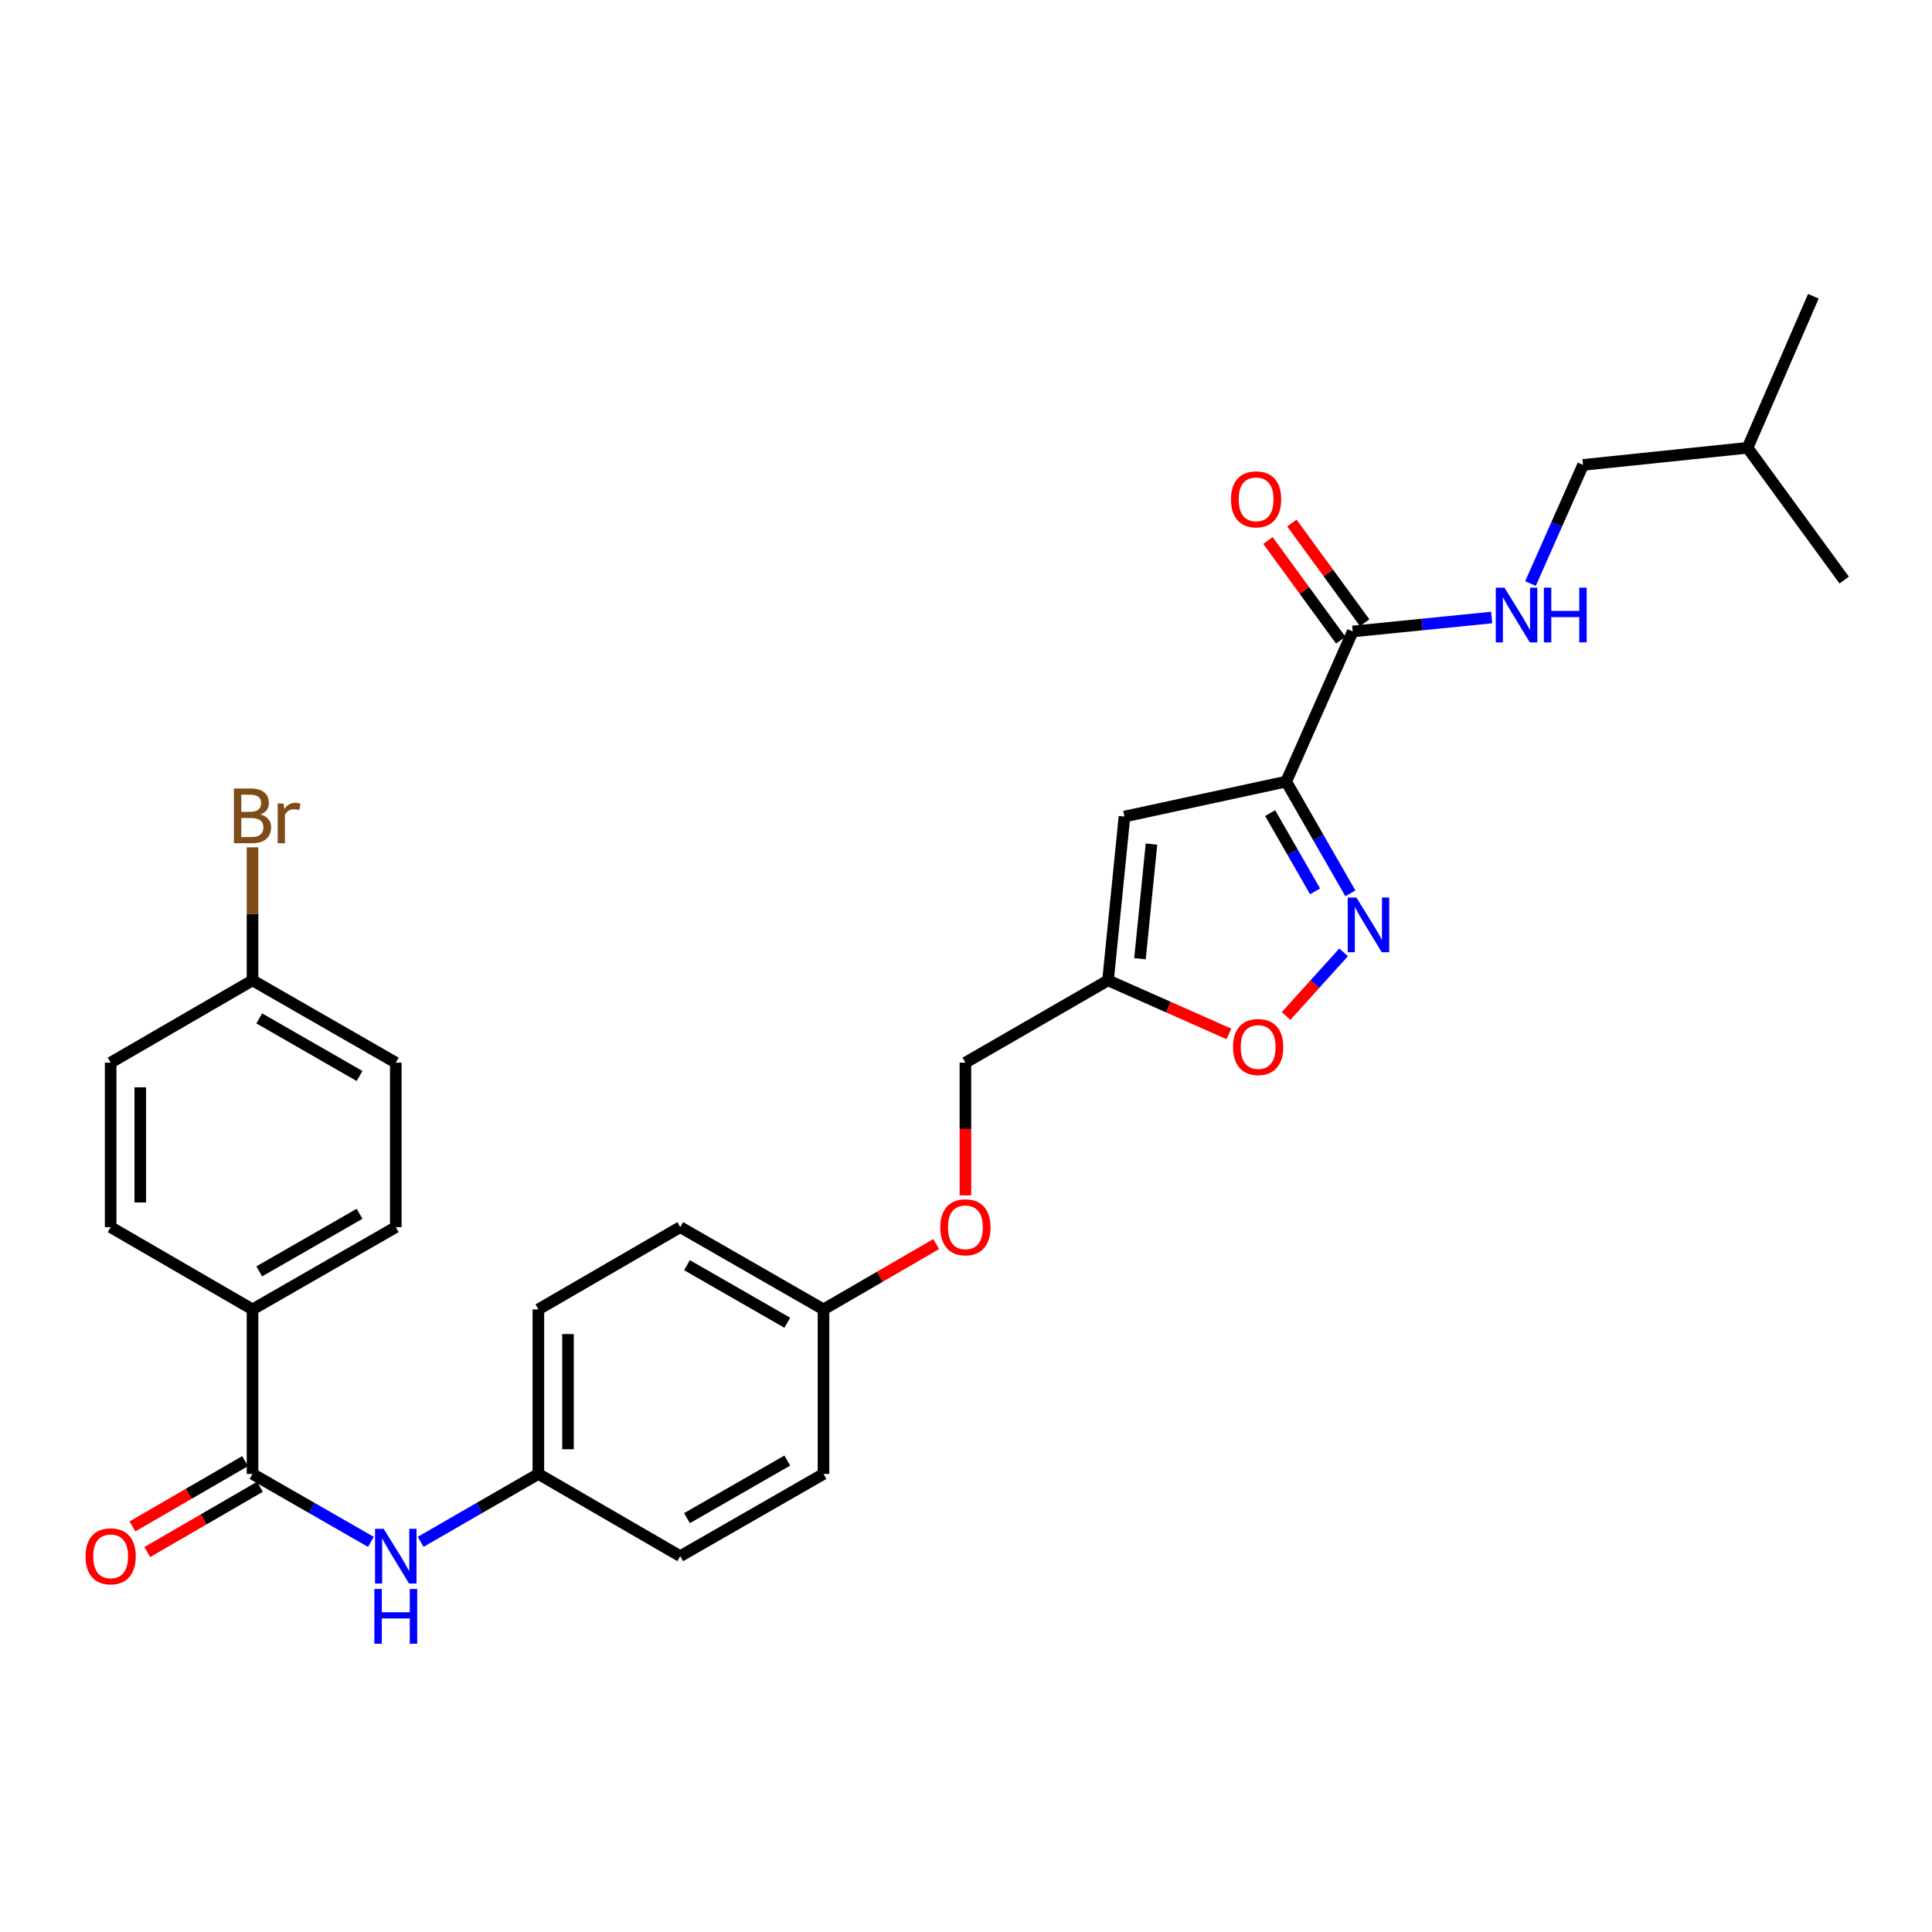 <?xml version='1.0' encoding='iso-8859-1'?>
<svg version='1.1' baseProfile='full'
              xmlns='http://www.w3.org/2000/svg'
                      xmlns:rdkit='http://www.rdkit.org/xml'
                      xmlns:xlink='http://www.w3.org/1999/xlink'
                  xml:space='preserve'
width='1000px' height='1000px' viewBox='0 0 1000 1000'>
<!-- END OF HEADER -->
<rect style='opacity:1.0;fill:#FFFFFF;stroke:none' width='1000' height='1000' x='0' y='0'> </rect>
<path class='bond-0' d='M 665.738,404.543 L 682.35,433.477' style='fill:none;fill-rule:evenodd;stroke:#000000;stroke-width:6px;stroke-linecap:butt;stroke-linejoin:miter;stroke-opacity:1' />
<path class='bond-0' d='M 682.35,433.477 L 698.962,462.411' style='fill:none;fill-rule:evenodd;stroke:#0000FF;stroke-width:6px;stroke-linecap:butt;stroke-linejoin:miter;stroke-opacity:1' />
<path class='bond-0' d='M 657.425,420.857 L 669.053,441.111' style='fill:none;fill-rule:evenodd;stroke:#000000;stroke-width:6px;stroke-linecap:butt;stroke-linejoin:miter;stroke-opacity:1' />
<path class='bond-0' d='M 669.053,441.111 L 680.681,461.365' style='fill:none;fill-rule:evenodd;stroke:#0000FF;stroke-width:6px;stroke-linecap:butt;stroke-linejoin:miter;stroke-opacity:1' />
<path class='bond-1' d='M 665.738,404.543 L 582.024,422.644' style='fill:none;fill-rule:evenodd;stroke:#000000;stroke-width:6px;stroke-linecap:butt;stroke-linejoin:miter;stroke-opacity:1' />
<path class='bond-2' d='M 665.738,404.543 L 700.159,326.843' style='fill:none;fill-rule:evenodd;stroke:#000000;stroke-width:6px;stroke-linecap:butt;stroke-linejoin:miter;stroke-opacity:1' />
<path class='bond-5' d='M 695.45,492.938 L 680.553,509.41' style='fill:none;fill-rule:evenodd;stroke:#0000FF;stroke-width:6px;stroke-linecap:butt;stroke-linejoin:miter;stroke-opacity:1' />
<path class='bond-5' d='M 680.553,509.41 L 665.656,525.883' style='fill:none;fill-rule:evenodd;stroke:#FF0000;stroke-width:6px;stroke-linecap:butt;stroke-linejoin:miter;stroke-opacity:1' />
<path class='bond-4' d='M 582.024,422.644 L 573.515,507.431' style='fill:none;fill-rule:evenodd;stroke:#000000;stroke-width:6px;stroke-linecap:butt;stroke-linejoin:miter;stroke-opacity:1' />
<path class='bond-4' d='M 596.003,436.893 L 590.047,496.244' style='fill:none;fill-rule:evenodd;stroke:#000000;stroke-width:6px;stroke-linecap:butt;stroke-linejoin:miter;stroke-opacity:1' />
<path class='bond-7' d='M 700.159,326.843 L 736.125,323.234' style='fill:none;fill-rule:evenodd;stroke:#000000;stroke-width:6px;stroke-linecap:butt;stroke-linejoin:miter;stroke-opacity:1' />
<path class='bond-7' d='M 736.125,323.234 L 772.092,319.625' style='fill:none;fill-rule:evenodd;stroke:#0000FF;stroke-width:6px;stroke-linecap:butt;stroke-linejoin:miter;stroke-opacity:1' />
<path class='bond-10' d='M 706.35,322.322 L 687.509,296.524' style='fill:none;fill-rule:evenodd;stroke:#000000;stroke-width:6px;stroke-linecap:butt;stroke-linejoin:miter;stroke-opacity:1' />
<path class='bond-10' d='M 687.509,296.524 L 668.669,270.726' style='fill:none;fill-rule:evenodd;stroke:#FF0000;stroke-width:6px;stroke-linecap:butt;stroke-linejoin:miter;stroke-opacity:1' />
<path class='bond-10' d='M 693.968,331.364 L 675.127,305.567' style='fill:none;fill-rule:evenodd;stroke:#000000;stroke-width:6px;stroke-linecap:butt;stroke-linejoin:miter;stroke-opacity:1' />
<path class='bond-10' d='M 675.127,305.567 L 656.287,279.769' style='fill:none;fill-rule:evenodd;stroke:#FF0000;stroke-width:6px;stroke-linecap:butt;stroke-linejoin:miter;stroke-opacity:1' />
<path class='bond-3' d='M 130.703,762.908 L 161.343,780.494' style='fill:none;fill-rule:evenodd;stroke:#000000;stroke-width:6px;stroke-linecap:butt;stroke-linejoin:miter;stroke-opacity:1' />
<path class='bond-3' d='M 161.343,780.494 L 191.983,798.081' style='fill:none;fill-rule:evenodd;stroke:#0000FF;stroke-width:6px;stroke-linecap:butt;stroke-linejoin:miter;stroke-opacity:1' />
<path class='bond-8' d='M 130.703,762.908 L 130.703,677.746' style='fill:none;fill-rule:evenodd;stroke:#000000;stroke-width:6px;stroke-linecap:butt;stroke-linejoin:miter;stroke-opacity:1' />
<path class='bond-9' d='M 126.859,756.276 L 97.704,773.175' style='fill:none;fill-rule:evenodd;stroke:#000000;stroke-width:6px;stroke-linecap:butt;stroke-linejoin:miter;stroke-opacity:1' />
<path class='bond-9' d='M 97.704,773.175 L 68.548,790.074' style='fill:none;fill-rule:evenodd;stroke:#FF0000;stroke-width:6px;stroke-linecap:butt;stroke-linejoin:miter;stroke-opacity:1' />
<path class='bond-9' d='M 134.548,769.541 L 105.392,786.44' style='fill:none;fill-rule:evenodd;stroke:#000000;stroke-width:6px;stroke-linecap:butt;stroke-linejoin:miter;stroke-opacity:1' />
<path class='bond-9' d='M 105.392,786.44 L 76.237,803.339' style='fill:none;fill-rule:evenodd;stroke:#FF0000;stroke-width:6px;stroke-linecap:butt;stroke-linejoin:miter;stroke-opacity:1' />
<path class='bond-14' d='M 573.515,507.431 L 499.699,550.029' style='fill:none;fill-rule:evenodd;stroke:#000000;stroke-width:6px;stroke-linecap:butt;stroke-linejoin:miter;stroke-opacity:1' />
<path class='bond-29' d='M 573.515,507.431 L 604.802,521.291' style='fill:none;fill-rule:evenodd;stroke:#000000;stroke-width:6px;stroke-linecap:butt;stroke-linejoin:miter;stroke-opacity:1' />
<path class='bond-29' d='M 604.802,521.291 L 636.09,535.152' style='fill:none;fill-rule:evenodd;stroke:#FF0000;stroke-width:6px;stroke-linecap:butt;stroke-linejoin:miter;stroke-opacity:1' />
<path class='bond-6' d='M 217.73,798.049 L 248.195,780.479' style='fill:none;fill-rule:evenodd;stroke:#0000FF;stroke-width:6px;stroke-linecap:butt;stroke-linejoin:miter;stroke-opacity:1' />
<path class='bond-6' d='M 248.195,780.479 L 278.659,762.908' style='fill:none;fill-rule:evenodd;stroke:#000000;stroke-width:6px;stroke-linecap:butt;stroke-linejoin:miter;stroke-opacity:1' />
<path class='bond-18' d='M 792.177,302.049 L 805.78,271.341' style='fill:none;fill-rule:evenodd;stroke:#0000FF;stroke-width:6px;stroke-linecap:butt;stroke-linejoin:miter;stroke-opacity:1' />
<path class='bond-18' d='M 805.78,271.341 L 819.384,240.634' style='fill:none;fill-rule:evenodd;stroke:#000000;stroke-width:6px;stroke-linecap:butt;stroke-linejoin:miter;stroke-opacity:1' />
<path class='bond-11' d='M 130.703,677.746 L 204.86,635.165' style='fill:none;fill-rule:evenodd;stroke:#000000;stroke-width:6px;stroke-linecap:butt;stroke-linejoin:miter;stroke-opacity:1' />
<path class='bond-11' d='M 134.192,658.063 L 186.102,628.256' style='fill:none;fill-rule:evenodd;stroke:#000000;stroke-width:6px;stroke-linecap:butt;stroke-linejoin:miter;stroke-opacity:1' />
<path class='bond-12' d='M 130.703,677.746 L 57.271,635.165' style='fill:none;fill-rule:evenodd;stroke:#000000;stroke-width:6px;stroke-linecap:butt;stroke-linejoin:miter;stroke-opacity:1' />
<path class='bond-19' d='M 204.86,635.165 L 204.86,550.029' style='fill:none;fill-rule:evenodd;stroke:#000000;stroke-width:6px;stroke-linecap:butt;stroke-linejoin:miter;stroke-opacity:1' />
<path class='bond-20' d='M 57.271,635.165 L 57.271,550.029' style='fill:none;fill-rule:evenodd;stroke:#000000;stroke-width:6px;stroke-linecap:butt;stroke-linejoin:miter;stroke-opacity:1' />
<path class='bond-20' d='M 72.603,622.395 L 72.603,562.799' style='fill:none;fill-rule:evenodd;stroke:#000000;stroke-width:6px;stroke-linecap:butt;stroke-linejoin:miter;stroke-opacity:1' />
<path class='bond-13' d='M 278.659,762.908 L 278.659,677.746' style='fill:none;fill-rule:evenodd;stroke:#000000;stroke-width:6px;stroke-linecap:butt;stroke-linejoin:miter;stroke-opacity:1' />
<path class='bond-13' d='M 293.991,750.134 L 293.991,690.52' style='fill:none;fill-rule:evenodd;stroke:#000000;stroke-width:6px;stroke-linecap:butt;stroke-linejoin:miter;stroke-opacity:1' />
<path class='bond-30' d='M 278.659,762.908 L 352.092,805.472' style='fill:none;fill-rule:evenodd;stroke:#000000;stroke-width:6px;stroke-linecap:butt;stroke-linejoin:miter;stroke-opacity:1' />
<path class='bond-15' d='M 499.699,550.029 L 499.699,584.373' style='fill:none;fill-rule:evenodd;stroke:#000000;stroke-width:6px;stroke-linecap:butt;stroke-linejoin:miter;stroke-opacity:1' />
<path class='bond-15' d='M 499.699,584.373 L 499.699,618.717' style='fill:none;fill-rule:evenodd;stroke:#FF0000;stroke-width:6px;stroke-linecap:butt;stroke-linejoin:miter;stroke-opacity:1' />
<path class='bond-16' d='M 484.576,643.932 L 455.412,660.839' style='fill:none;fill-rule:evenodd;stroke:#FF0000;stroke-width:6px;stroke-linecap:butt;stroke-linejoin:miter;stroke-opacity:1' />
<path class='bond-16' d='M 455.412,660.839 L 426.249,677.746' style='fill:none;fill-rule:evenodd;stroke:#000000;stroke-width:6px;stroke-linecap:butt;stroke-linejoin:miter;stroke-opacity:1' />
<path class='bond-24' d='M 426.249,677.746 L 426.249,762.908' style='fill:none;fill-rule:evenodd;stroke:#000000;stroke-width:6px;stroke-linecap:butt;stroke-linejoin:miter;stroke-opacity:1' />
<path class='bond-25' d='M 426.249,677.746 L 352.092,635.165' style='fill:none;fill-rule:evenodd;stroke:#000000;stroke-width:6px;stroke-linecap:butt;stroke-linejoin:miter;stroke-opacity:1' />
<path class='bond-25' d='M 407.491,684.655 L 355.581,654.849' style='fill:none;fill-rule:evenodd;stroke:#000000;stroke-width:6px;stroke-linecap:butt;stroke-linejoin:miter;stroke-opacity:1' />
<path class='bond-17' d='M 130.703,507.431 L 57.271,550.029' style='fill:none;fill-rule:evenodd;stroke:#000000;stroke-width:6px;stroke-linecap:butt;stroke-linejoin:miter;stroke-opacity:1' />
<path class='bond-21' d='M 130.703,507.431 L 130.703,473.003' style='fill:none;fill-rule:evenodd;stroke:#000000;stroke-width:6px;stroke-linecap:butt;stroke-linejoin:miter;stroke-opacity:1' />
<path class='bond-21' d='M 130.703,473.003 L 130.703,438.575' style='fill:none;fill-rule:evenodd;stroke:#7F4C19;stroke-width:6px;stroke-linecap:butt;stroke-linejoin:miter;stroke-opacity:1' />
<path class='bond-31' d='M 130.703,507.431 L 204.86,550.029' style='fill:none;fill-rule:evenodd;stroke:#000000;stroke-width:6px;stroke-linecap:butt;stroke-linejoin:miter;stroke-opacity:1' />
<path class='bond-31' d='M 134.19,527.115 L 186.1,556.934' style='fill:none;fill-rule:evenodd;stroke:#000000;stroke-width:6px;stroke-linecap:butt;stroke-linejoin:miter;stroke-opacity:1' />
<path class='bond-26' d='M 819.384,240.634 L 904.528,231.775' style='fill:none;fill-rule:evenodd;stroke:#000000;stroke-width:6px;stroke-linecap:butt;stroke-linejoin:miter;stroke-opacity:1' />
<path class='bond-22' d='M 278.659,677.746 L 352.092,635.165' style='fill:none;fill-rule:evenodd;stroke:#000000;stroke-width:6px;stroke-linecap:butt;stroke-linejoin:miter;stroke-opacity:1' />
<path class='bond-23' d='M 352.092,805.472 L 426.249,762.908' style='fill:none;fill-rule:evenodd;stroke:#000000;stroke-width:6px;stroke-linecap:butt;stroke-linejoin:miter;stroke-opacity:1' />
<path class='bond-23' d='M 355.583,785.79 L 407.493,755.995' style='fill:none;fill-rule:evenodd;stroke:#000000;stroke-width:6px;stroke-linecap:butt;stroke-linejoin:miter;stroke-opacity:1' />
<path class='bond-27' d='M 904.528,231.775 L 938.591,153.342' style='fill:none;fill-rule:evenodd;stroke:#000000;stroke-width:6px;stroke-linecap:butt;stroke-linejoin:miter;stroke-opacity:1' />
<path class='bond-28' d='M 904.528,231.775 L 954.545,300.242' style='fill:none;fill-rule:evenodd;stroke:#000000;stroke-width:6px;stroke-linecap:butt;stroke-linejoin:miter;stroke-opacity:1' />
<path  class='atom-1' d='M 702.059 464.549
L 711.339 479.549
Q 712.259 481.029, 713.739 483.709
Q 715.219 486.389, 715.299 486.549
L 715.299 464.549
L 719.059 464.549
L 719.059 492.869
L 715.179 492.869
L 705.219 476.469
Q 704.059 474.549, 702.819 472.349
Q 701.619 470.149, 701.259 469.469
L 701.259 492.869
L 697.579 492.869
L 697.579 464.549
L 702.059 464.549
' fill='#0000FF'/>
<path  class='atom-6' d='M 638.215 541.932
Q 638.215 535.132, 641.575 531.332
Q 644.935 527.532, 651.215 527.532
Q 657.495 527.532, 660.855 531.332
Q 664.215 535.132, 664.215 541.932
Q 664.215 548.812, 660.815 552.732
Q 657.415 556.612, 651.215 556.612
Q 644.975 556.612, 641.575 552.732
Q 638.215 548.852, 638.215 541.932
M 651.215 553.412
Q 655.535 553.412, 657.855 550.532
Q 660.215 547.612, 660.215 541.932
Q 660.215 536.372, 657.855 533.572
Q 655.535 530.732, 651.215 530.732
Q 646.895 530.732, 644.535 533.532
Q 642.215 536.332, 642.215 541.932
Q 642.215 547.652, 644.535 550.532
Q 646.895 553.412, 651.215 553.412
' fill='#FF0000'/>
<path  class='atom-7' d='M 198.6 791.312
L 207.88 806.312
Q 208.8 807.792, 210.28 810.472
Q 211.76 813.152, 211.84 813.312
L 211.84 791.312
L 215.6 791.312
L 215.6 819.632
L 211.72 819.632
L 201.76 803.232
Q 200.6 801.312, 199.36 799.112
Q 198.16 796.912, 197.8 796.232
L 197.8 819.632
L 194.12 819.632
L 194.12 791.312
L 198.6 791.312
' fill='#0000FF'/>
<path  class='atom-7' d='M 193.78 822.464
L 197.62 822.464
L 197.62 834.504
L 212.1 834.504
L 212.1 822.464
L 215.94 822.464
L 215.94 850.784
L 212.1 850.784
L 212.1 837.704
L 197.62 837.704
L 197.62 850.784
L 193.78 850.784
L 193.78 822.464
' fill='#0000FF'/>
<path  class='atom-8' d='M 778.703 304.174
L 787.983 319.174
Q 788.903 320.654, 790.383 323.334
Q 791.863 326.014, 791.943 326.174
L 791.943 304.174
L 795.703 304.174
L 795.703 332.494
L 791.823 332.494
L 781.863 316.094
Q 780.703 314.174, 779.463 311.974
Q 778.263 309.774, 777.903 309.094
L 777.903 332.494
L 774.223 332.494
L 774.223 304.174
L 778.703 304.174
' fill='#0000FF'/>
<path  class='atom-8' d='M 799.103 304.174
L 802.943 304.174
L 802.943 316.214
L 817.423 316.214
L 817.423 304.174
L 821.263 304.174
L 821.263 332.494
L 817.423 332.494
L 817.423 319.414
L 802.943 319.414
L 802.943 332.494
L 799.103 332.494
L 799.103 304.174
' fill='#0000FF'/>
<path  class='atom-10' d='M 44.271 805.552
Q 44.271 798.752, 47.631 794.952
Q 50.991 791.152, 57.271 791.152
Q 63.551 791.152, 66.911 794.952
Q 70.271 798.752, 70.271 805.552
Q 70.271 812.432, 66.871 816.352
Q 63.471 820.232, 57.271 820.232
Q 51.031 820.232, 47.631 816.352
Q 44.271 812.472, 44.271 805.552
M 57.271 817.032
Q 61.591 817.032, 63.911 814.152
Q 66.271 811.232, 66.271 805.552
Q 66.271 799.992, 63.911 797.192
Q 61.591 794.352, 57.271 794.352
Q 52.951 794.352, 50.591 797.152
Q 48.271 799.952, 48.271 805.552
Q 48.271 811.272, 50.591 814.152
Q 52.951 817.032, 57.271 817.032
' fill='#FF0000'/>
<path  class='atom-11' d='M 637.15 258.448
Q 637.15 251.648, 640.51 247.848
Q 643.87 244.048, 650.15 244.048
Q 656.43 244.048, 659.79 247.848
Q 663.15 251.648, 663.15 258.448
Q 663.15 265.328, 659.75 269.248
Q 656.35 273.128, 650.15 273.128
Q 643.91 273.128, 640.51 269.248
Q 637.15 265.368, 637.15 258.448
M 650.15 269.928
Q 654.47 269.928, 656.79 267.048
Q 659.15 264.128, 659.15 258.448
Q 659.15 252.888, 656.79 250.088
Q 654.47 247.248, 650.15 247.248
Q 645.83 247.248, 643.47 250.048
Q 641.15 252.848, 641.15 258.448
Q 641.15 264.168, 643.47 267.048
Q 645.83 269.928, 650.15 269.928
' fill='#FF0000'/>
<path  class='atom-16' d='M 486.699 635.245
Q 486.699 628.445, 490.059 624.645
Q 493.419 620.845, 499.699 620.845
Q 505.979 620.845, 509.339 624.645
Q 512.699 628.445, 512.699 635.245
Q 512.699 642.125, 509.299 646.045
Q 505.899 649.925, 499.699 649.925
Q 493.459 649.925, 490.059 646.045
Q 486.699 642.165, 486.699 635.245
M 499.699 646.725
Q 504.019 646.725, 506.339 643.845
Q 508.699 640.925, 508.699 635.245
Q 508.699 629.685, 506.339 626.885
Q 504.019 624.045, 499.699 624.045
Q 495.379 624.045, 493.019 626.845
Q 490.699 629.645, 490.699 635.245
Q 490.699 640.965, 493.019 643.845
Q 495.379 646.725, 499.699 646.725
' fill='#FF0000'/>
<path  class='atom-22' d='M 134.843 421.566
Q 137.563 422.326, 138.923 424.006
Q 140.323 425.646, 140.323 428.086
Q 140.323 432.006, 137.803 434.246
Q 135.323 436.446, 130.603 436.446
L 121.083 436.446
L 121.083 408.126
L 129.443 408.126
Q 134.283 408.126, 136.723 410.086
Q 139.163 412.046, 139.163 415.646
Q 139.163 419.926, 134.843 421.566
M 124.883 411.326
L 124.883 420.206
L 129.443 420.206
Q 132.243 420.206, 133.683 419.086
Q 135.163 417.926, 135.163 415.646
Q 135.163 411.326, 129.443 411.326
L 124.883 411.326
M 130.603 433.246
Q 133.363 433.246, 134.843 431.926
Q 136.323 430.606, 136.323 428.086
Q 136.323 425.766, 134.683 424.606
Q 133.083 423.406, 130.003 423.406
L 124.883 423.406
L 124.883 433.246
L 130.603 433.246
' fill='#7F4C19'/>
<path  class='atom-22' d='M 146.763 415.886
L 147.203 418.726
Q 149.363 415.526, 152.883 415.526
Q 154.003 415.526, 155.523 415.926
L 154.923 419.286
Q 153.203 418.886, 152.243 418.886
Q 150.563 418.886, 149.443 419.566
Q 148.363 420.206, 147.483 421.766
L 147.483 436.446
L 143.723 436.446
L 143.723 415.886
L 146.763 415.886
' fill='#7F4C19'/>
</svg>
